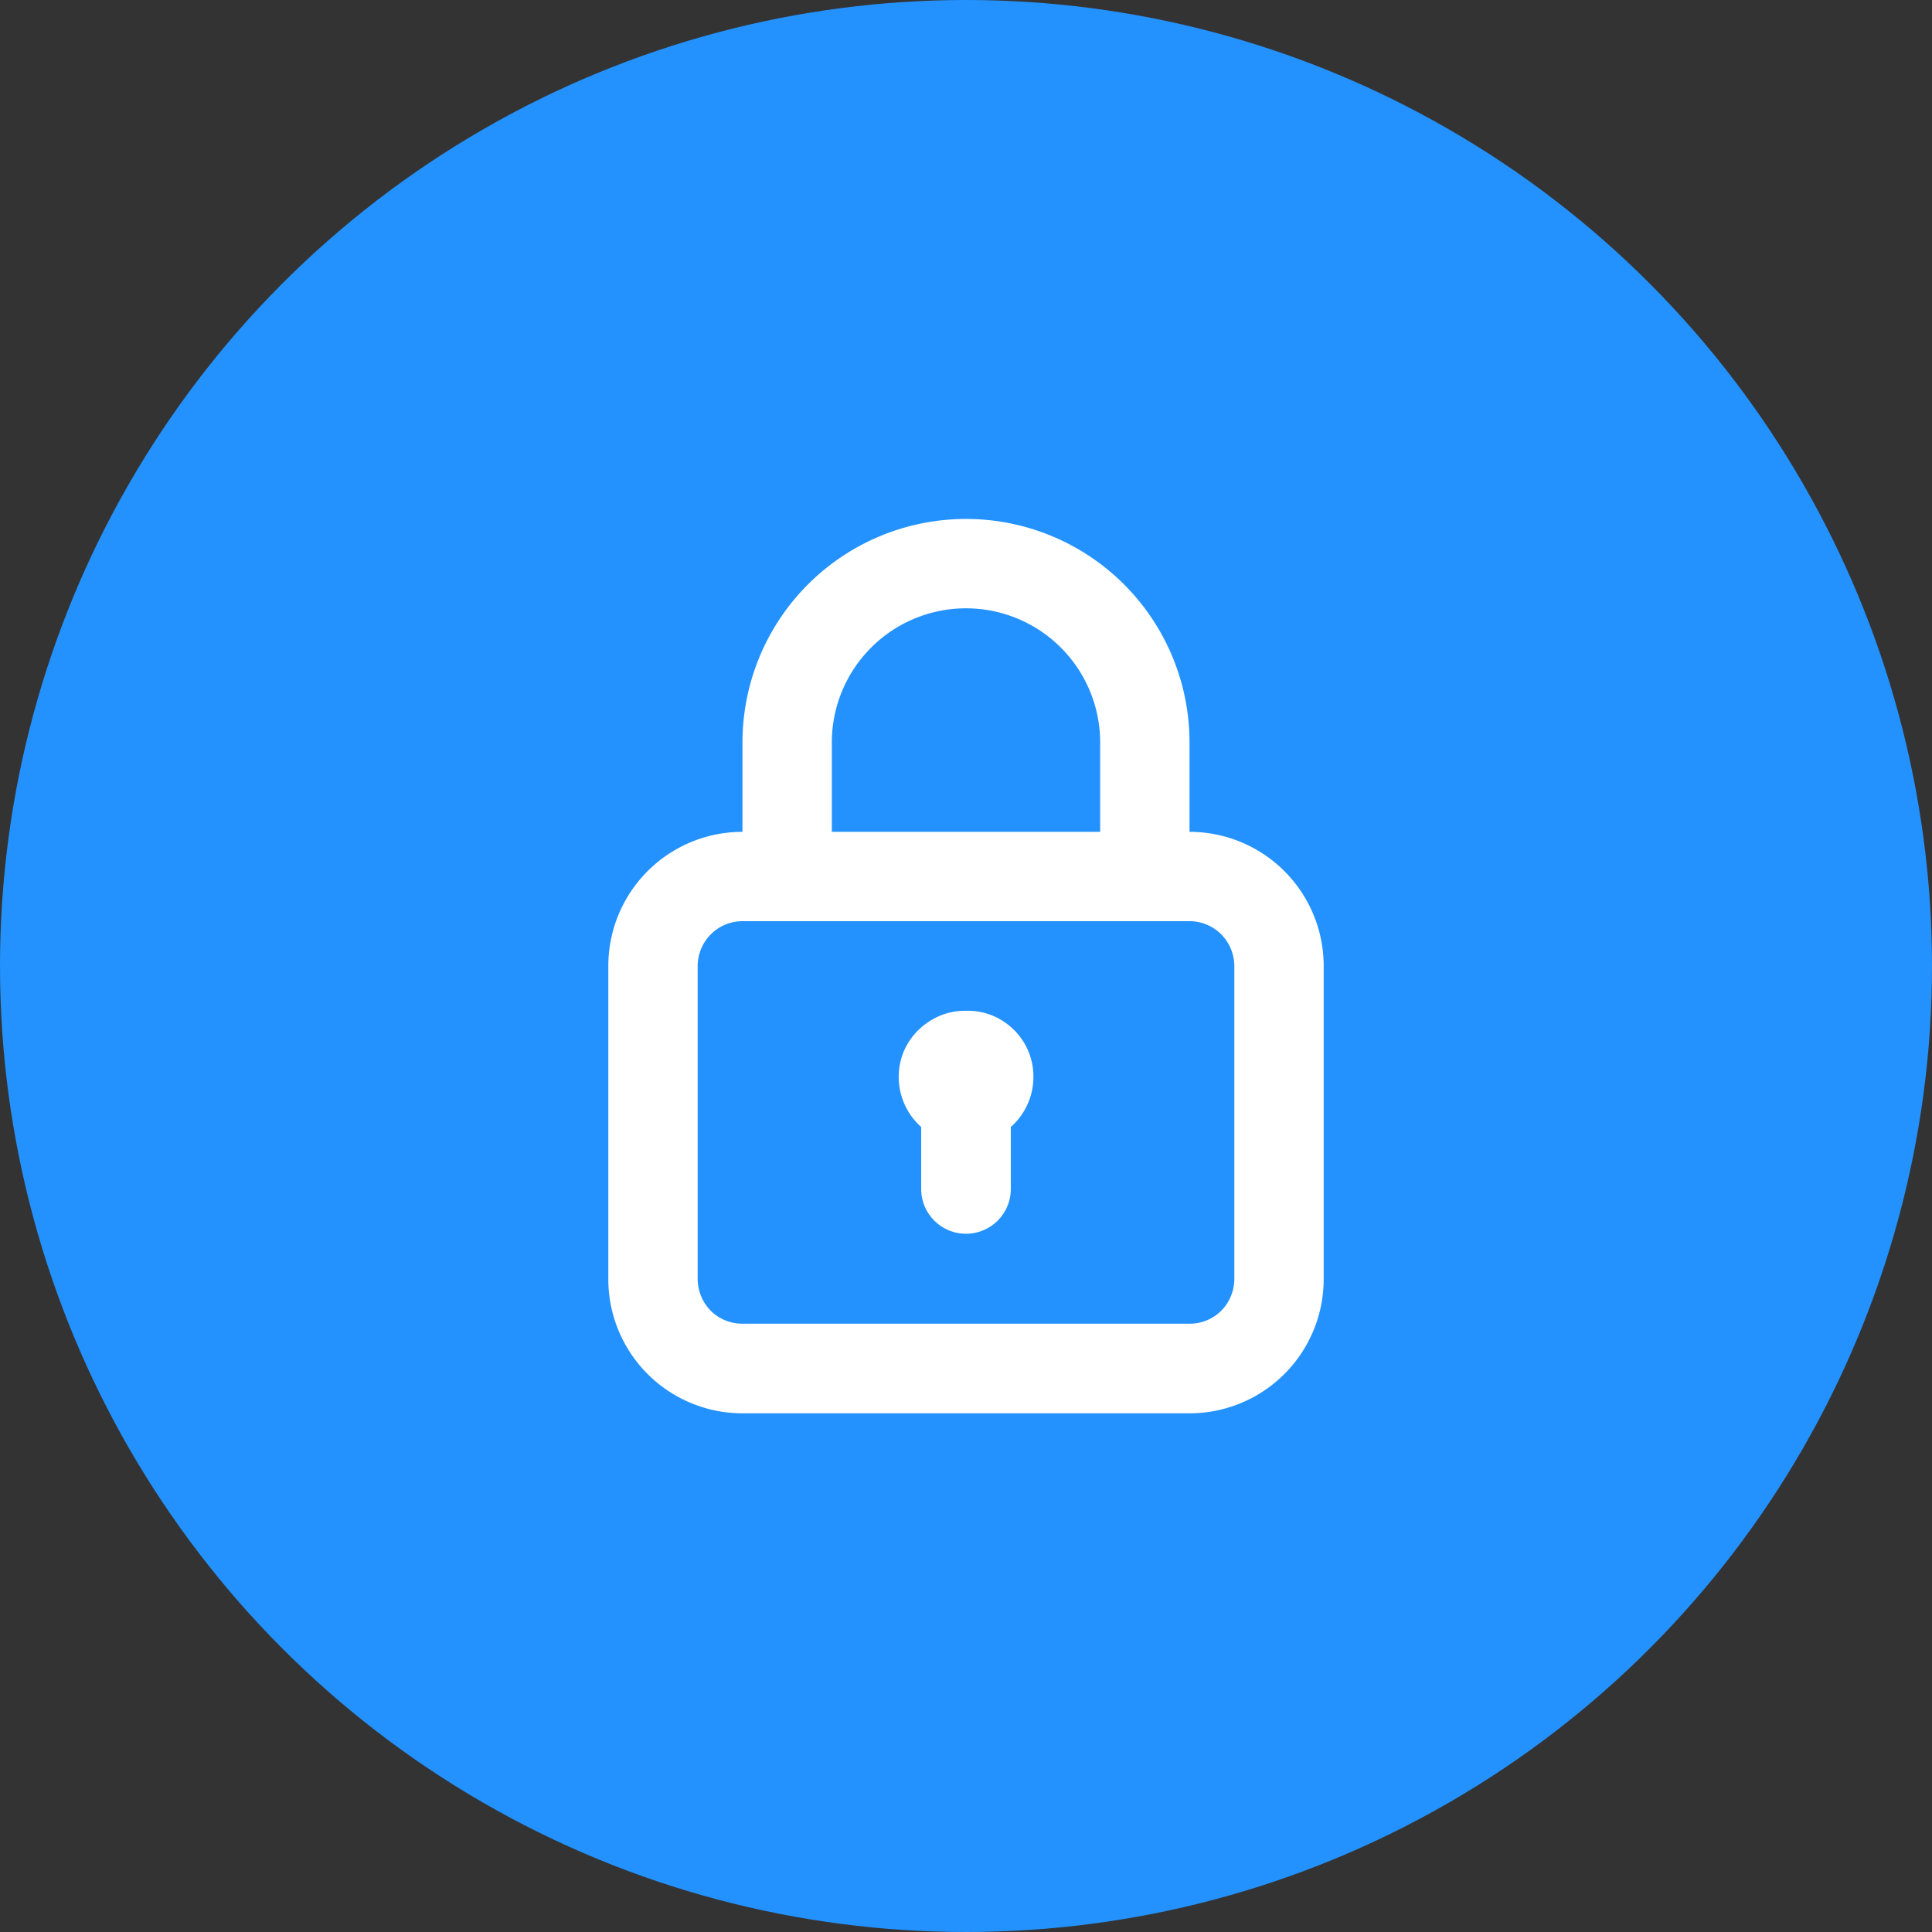 <svg id="Layer_1" data-name="Layer 1" xmlns="http://www.w3.org/2000/svg" viewBox="0 0 72 72"><rect x="0" y="0" width="72" height="72" fill="#333333" stroke="none"/><defs><style>.cls-1{fill:#2392ff;}.cls-2{fill:#fff;}</style></defs><title>pricing-icon</title><circle class="cls-1" cx="36" cy="36" r="36"/><path class="cls-2" d="M46,47.67a1.7,1.7,0,0,1-.49,1.18,1.66,1.66,0,0,1-1.18.48H27.67a1.66,1.66,0,0,1-1.18-.48A1.7,1.7,0,0,1,26,47.67V36a1.68,1.68,0,0,1,.49-1.18,1.66,1.66,0,0,1,1.18-.49H44.33a1.66,1.66,0,0,1,1.18.49A1.68,1.68,0,0,1,46,36Zm-15-20a5,5,0,1,1,10,0V31H31ZM44.33,31V27.67a8.33,8.33,0,1,0-16.66,0V31a5,5,0,0,0-5,5V47.67a5,5,0,0,0,5,5H44.33a5,5,0,0,0,5-5V36a5,5,0,0,0-5-5ZM36,37.67a2.4,2.4,0,0,0-1.42.43,2.46,2.46,0,0,0-.93,1.16A2.5,2.5,0,0,0,34.33,42v2.31a1.66,1.66,0,0,0,.49,1.18,1.67,1.67,0,0,0,2.36,0,1.66,1.66,0,0,0,.49-1.18V42a2.5,2.5,0,0,0,.68-2.76,2.46,2.46,0,0,0-.93-1.16A2.4,2.4,0,0,0,36,37.67Z"/></svg>